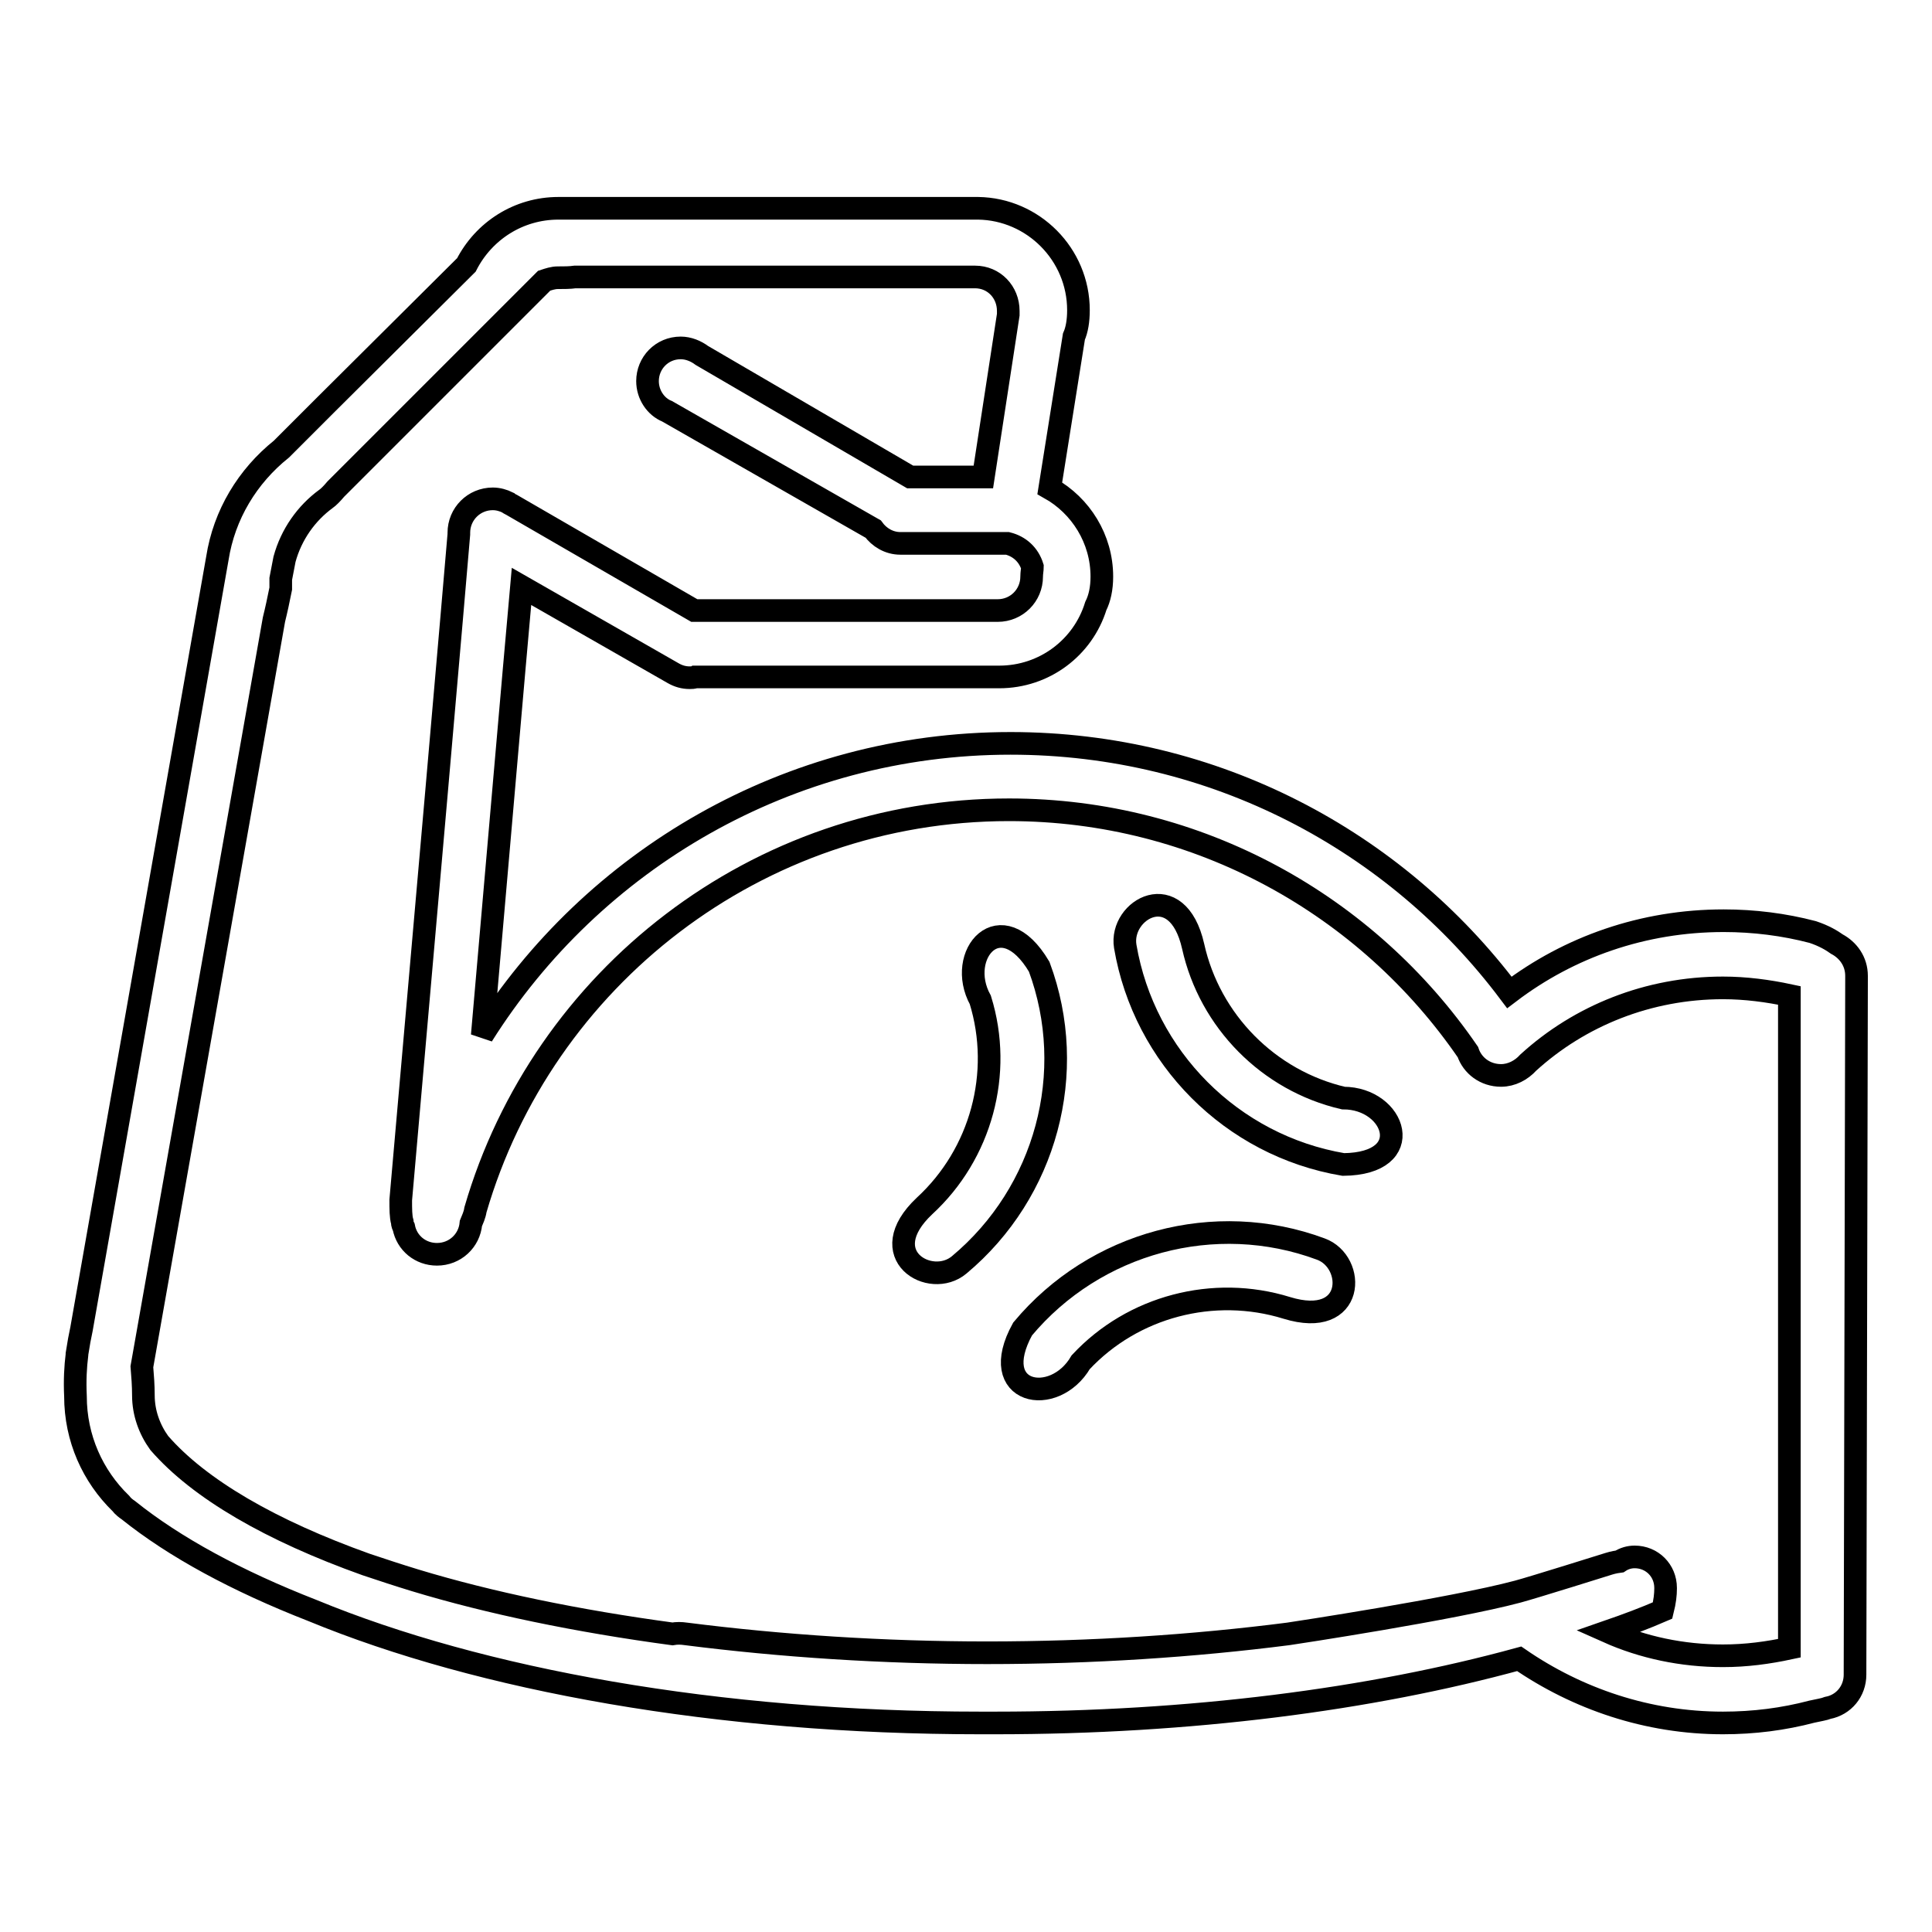 <?xml version="1.0" encoding="utf-8"?>
<!-- Svg Vector Icons : http://www.onlinewebfonts.com/icon -->
<!DOCTYPE svg PUBLIC "-//W3C//DTD SVG 1.1//EN" "http://www.w3.org/Graphics/SVG/1.1/DTD/svg11.dtd">
<svg version="1.1" xmlns="http://www.w3.org/2000/svg" xmlns:xlink="http://www.w3.org/1999/xlink" x="0px" y="0px" viewBox="0 0 256 256" enable-background="new 0 0 256 256" xml:space="preserve">
<g><g><path stroke-width="3" fill-opacity="0" stroke="#000000"  d="M246,129.9c0-0.2,0-0.4,0-0.6c0-1.9-1.1-3.4-2.6-4.2c-0.7-0.5-1.7-1.1-3.2-1.6c-3.8-1-7.8-1.5-11.8-1.5c-10.7,0-20.5,3.5-28.4,9.5c-15.1-20.1-39.1-33-66.1-33c-29.5,0-55.4,15.5-70,38.7c2-22.9,4.2-48.4,5.2-59.5l20.1,11.5c0.7,0.4,1.4,0.6,2.2,0.6c0.2,0,0.5,0,0.7-0.1h40.1l0,0c0,0,0.1,0,0.2,0c6,0,11.1-3.9,12.8-9.4c0.5-1,0.8-2.3,0.8-3.9c0-5-2.8-9.4-6.9-11.7l3.2-20.1c0.4-0.9,0.6-2.1,0.6-3.5c0-7.4-6-13.4-13.3-13.5v0H75.3c-0.4,0-0.9,0-1.3,0c-5.3,0-9.9,3-12.2,7.5L43.2,53.6l0,0l-5.9,5.9l0,0c-4.5,3.6-7.6,8.7-8.5,14.5l-18,102.1c-0.2,0.9-0.4,2-0.6,3.3l0,0.1l0,0c-0.2,1.6-0.3,3.4-0.2,5.5c0,5.6,2.3,10.6,6,14.2c0.3,0.4,0.7,0.7,1,0.9c6.1,4.9,14.4,9.4,24.4,13.3c22.3,9.2,53.7,14.9,88.5,14.9c0.3,0,0.7,0,1,0s0.7,0,1,0c25.8,0,49.7-3.1,69.4-8.5c7.7,5.3,17,8.5,27,8.5c4.1,0,8-0.5,11.8-1.5c0.9-0.2,1.6-0.3,2.1-0.5c2.1-0.4,3.6-2.2,3.6-4.4c0-0.1,0-0.2,0-0.3L246,129.9L246,129.9z M228.3,219.4c-5.4,0-10.6-1.1-15.3-3.2c2.6-0.9,5-1.8,7.3-2.8c0.3-1.2,0.4-2.1,0.4-2.9c0,0,0,0,0-0.1c0-2.3-1.8-4.1-4.1-4.1c-0.7,0-1.4,0.2-2,0.6c-0.8,0.1-1.4,0.3-1.4,0.3s-10.2,3.2-12.1,3.7c-8.6,2.3-29.7,5.5-30.4,5.6c-12.5,1.6-26,2.5-39.9,2.5c-13.8,0-27.3-0.9-39.9-2.5c-0.7-0.1-1.2-0.1-1.8,0c-12.6-1.7-24.2-4.1-34.1-7.1c0,0,0,0,0,0c-2.3-0.7-4.4-1.4-6.5-2.1c-12.6-4.5-22.1-10-27.4-16.1c-1.3-1.8-2.1-4-2.1-6.3c0-1.3-0.1-2.6-0.2-3.8h0l17.5-99c0.3-1.2,0.6-2.6,0.9-4.1c0-0.4,0-0.8,0-1.3l0.5-2.6c0.9-3.3,2.9-6.1,5.5-8c0.3-0.2,0.8-0.7,1.3-1.3l23.9-23.9l0,0l0,0l3.7-3.7c0.6-0.2,1.2-0.4,1.8-0.4c0.8,0,1.6,0,2.3-0.1h53c2.5,0,4.4,2,4.4,4.5c0,0.2,0,0.3,0,0.5l-3.3,21.5h-9.7L93,47.1c-0.8-0.6-1.8-1-2.8-1c-2.5,0-4.4,2-4.4,4.4c0,1.8,1.1,3.4,2.6,4v0l27.3,15.6c0.8,1.1,2.1,1.9,3.6,1.9c0.1,0,0.2,0,0.3,0h13.9c1.6,0.4,2.8,1.5,3.3,3.1c0,0.4-0.1,0.8-0.1,1.3c0,2.5-2,4.5-4.5,4.5c0,0-0.1,0-0.1,0v0H92l-24.2-14c-0.2-0.1-0.4-0.2-0.5-0.3l0,0l0,0c-0.6-0.3-1.3-0.5-2-0.5c-2.5,0-4.5,2-4.5,4.5c0,0.1,0,0.1,0,0.2c-0.3,3.8-5,57.6-7.7,88.2c0,1.2,0,2.2,0.2,2.9c0,0.3,0.1,0.5,0.2,0.7c0.4,2.1,2.2,3.6,4.4,3.6c2.4,0,4.3-1.8,4.5-4.1c0.2-0.5,0.5-1.1,0.6-1.8c8.9-30.6,37.2-53,70.7-53c25.2,0,47.5,12.7,60.8,32.1l0,0c0.6,1.8,2.3,3.1,4.4,3.1c1.4,0,2.7-0.7,3.6-1.7c0,0,0,0,0,0c6.8-6.2,15.9-9.9,25.8-9.9c3,0,6,0.4,8.8,1v86.5C234.3,219,231.4,219.4,228.3,219.4z"/><path stroke-width="3" fill-opacity="0" stroke="#000000"  d="M178,154.3c-14.8-2.5-26.4-14.2-28.9-28.9c-0.8-4.9,6.9-9.3,9,0c2.2,9.9,10,17.8,19.9,20.1C184.9,145.5,187.9,154.2,178,154.3z"/><path stroke-width="3" fill-opacity="0" stroke="#000000"  d="M135.5,176.1c9.6-11.5,25.5-15.8,39.5-10.6c4.7,1.7,4.6,10.6-4.5,7.8c-9.7-3-20.4-0.2-27.3,7.2C139.7,186.5,130.7,184.8,135.5,176.1z"/><path stroke-width="3" fill-opacity="0" stroke="#000000"  d="M137.7,128.1c5.2,14,0.9,29.9-10.6,39.5c-3.8,3.2-11.5-1.3-4.6-7.8c7.5-6.9,10.4-17.6,7.4-27.3C126.6,126.5,132.6,119.5,137.7,128.1z"/></g></g>
</svg>